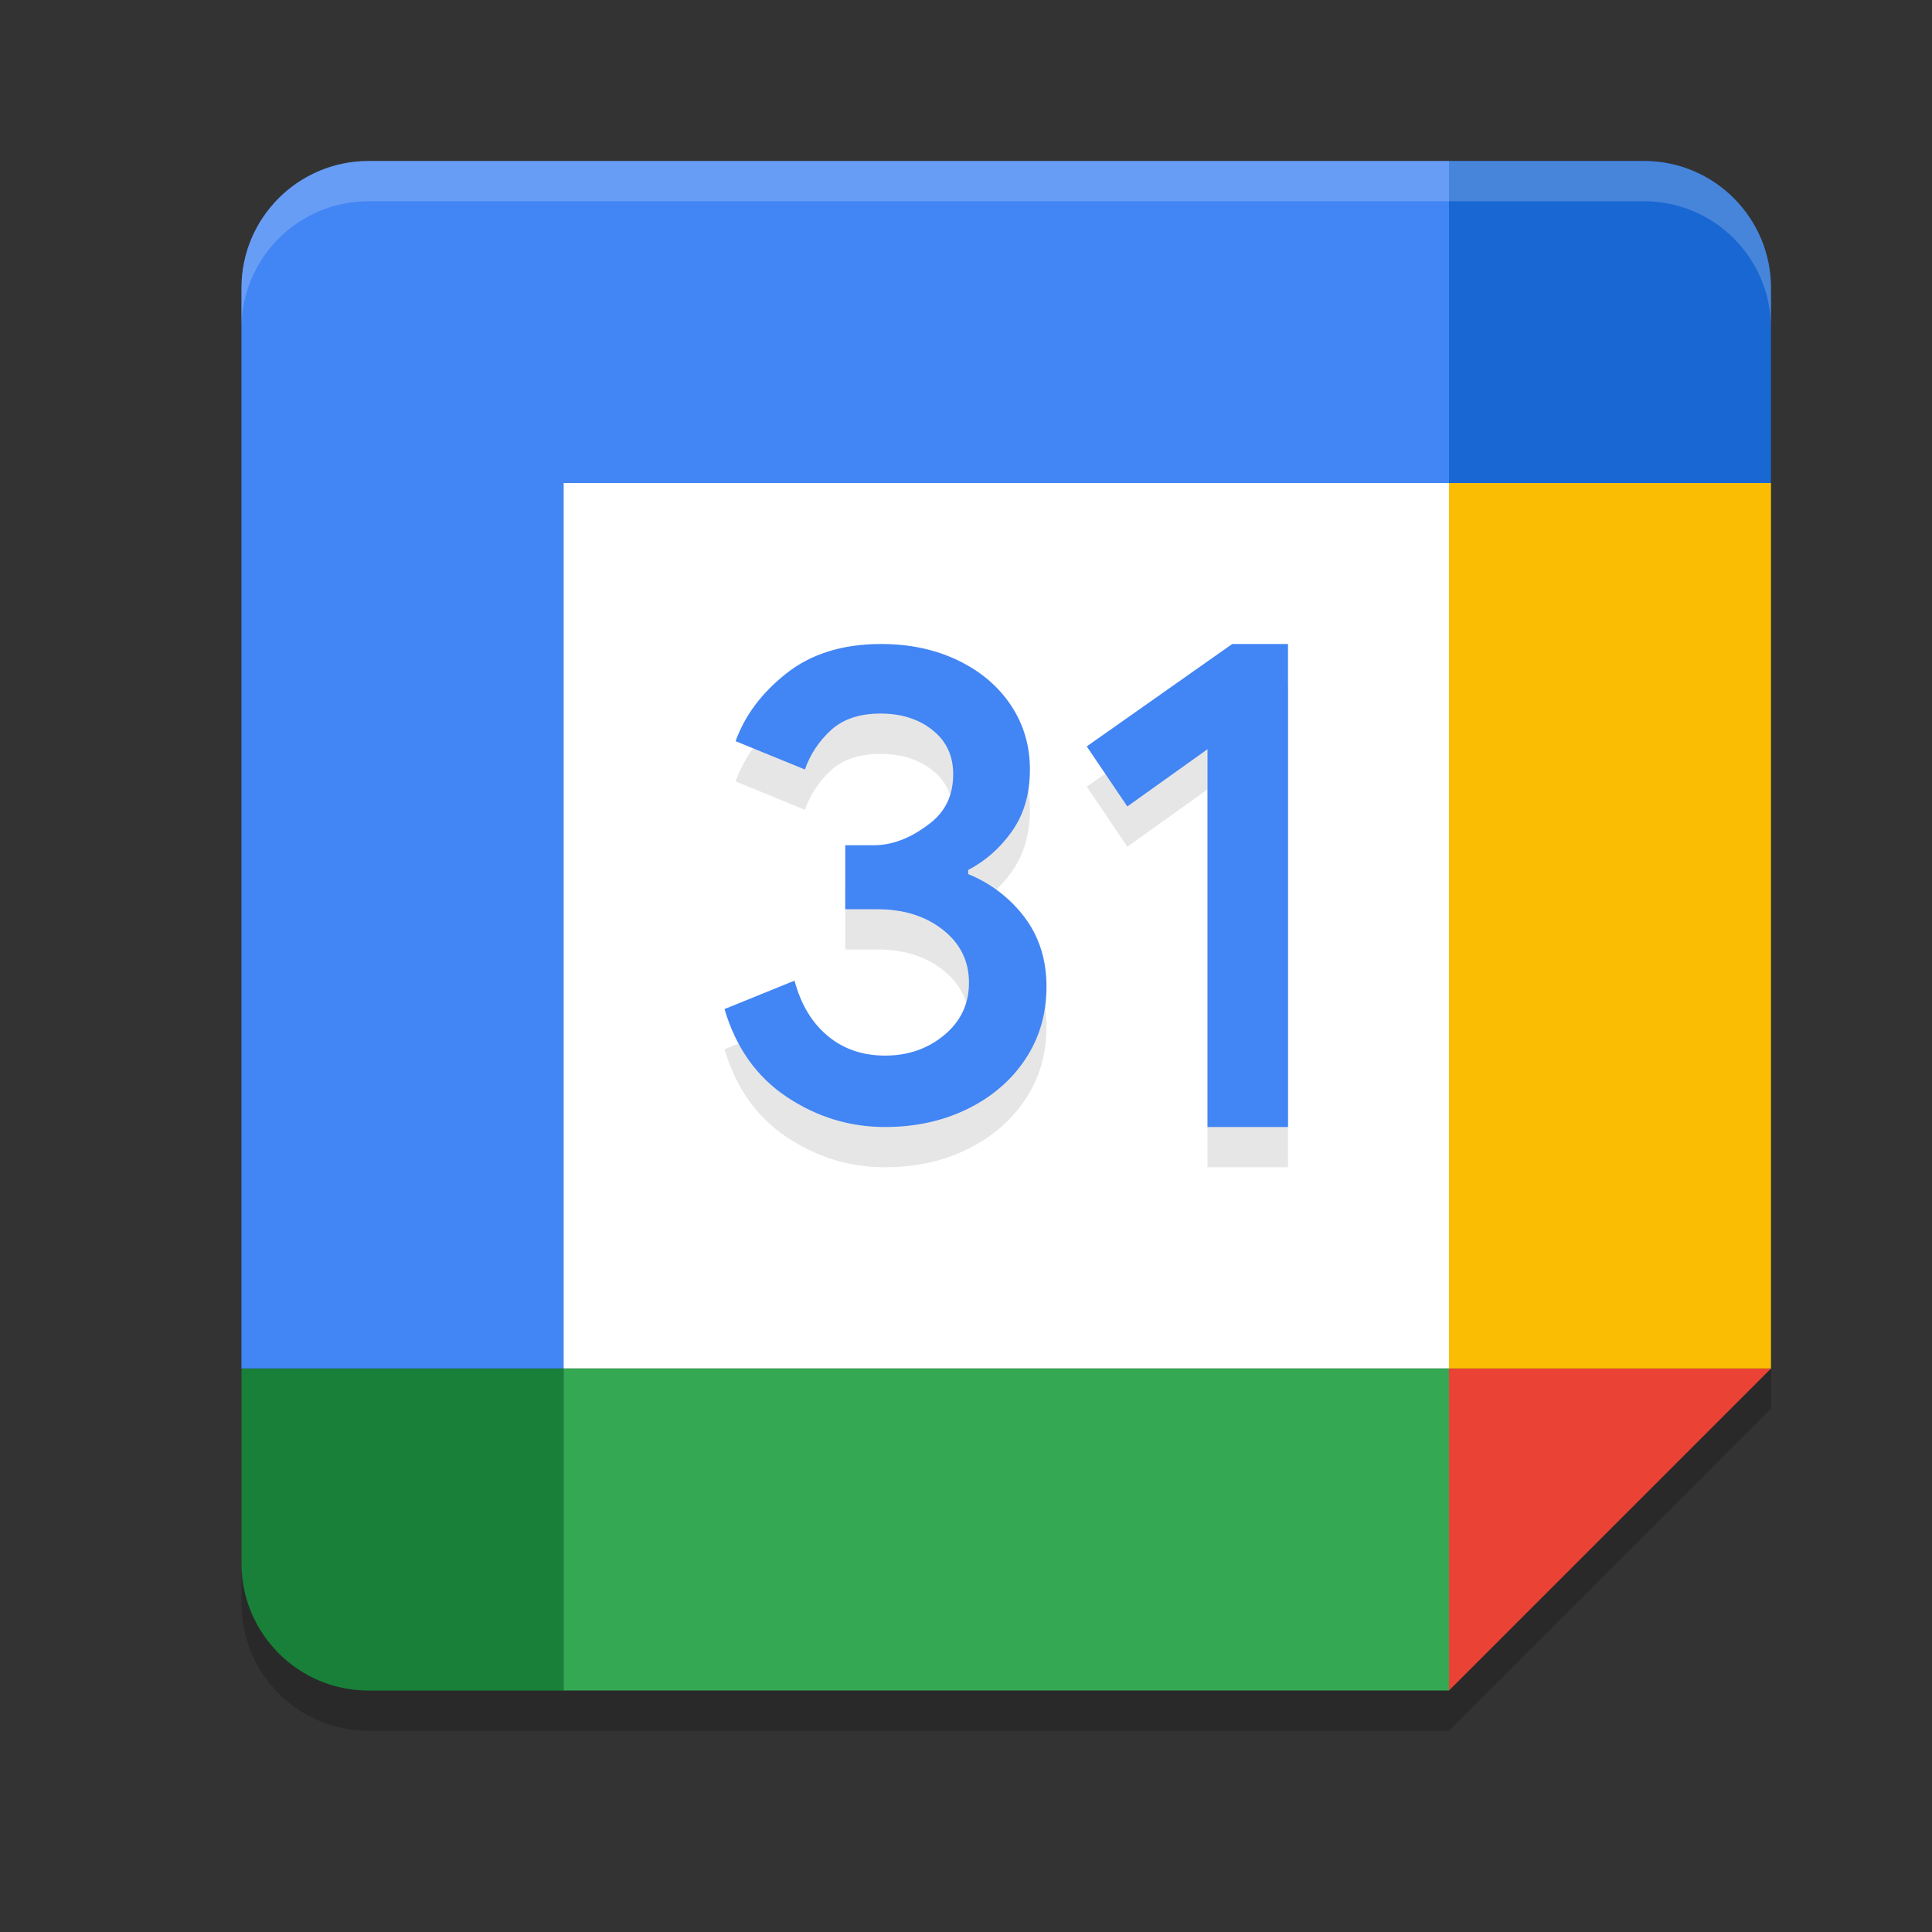 <svg xmlns="http://www.w3.org/2000/svg" width="24" height="24" version="1.1">
 <rect width="100%" height="100%" fill="#333333" stroke="none"/>
 <path style="opacity:0.2" d="M 4.578,2.5 C 3.706,2.5 3,3.206 3,4.078 V 17.5 19.922 C 3,20.794 3.706,21.5 4.578,21.5 H 7 18 l 4,-4 V 6.5 4.078 C 22,3.206 21.294,2.5 20.422,2.5 H 18 Z"/>
 <path fill="#ffffff" d="M 18,6 H 7 v 11 h 11 z"/>
 <path fill="#ea4335" d="M 18,21 22,17 H 18 Z"/>
 <path fill="#fbbc04" d="M 22,6 H 18 v 11 h 4 z"/>
 <path fill="#34a853" d="M 18,17 H 7 v 4 h 11 z"/>
 <path fill="#188038" d="m 3,17 v 2.422 c 0,0.872 0.707,1.579 1.579,1.579 H 7 V 17 Z"/>
 <path fill="#1967d2" d="M 22,6 V 3.578 c 0,-0.872 -0.707,-1.579 -1.579,-1.579 H 18 V 6 Z"/>
 <path fill="#4285f4" d="M 18,2 H 4.578 c -0.872,0 -1.579,0.707 -1.579,1.579 V 17 H 7 V 6 h 11 z"/>
 <path style="opacity:0.1" d="m 10.945,8.5 c -0.476,0 -0.87,0.122 -1.177,0.365 C 9.461,9.108 9.252,9.389 9.138,9.707 l 0.861,0.353 c 0.065,-0.189 0.179,-0.36 0.329,-0.495 0.15,-0.134 0.354,-0.2 0.609,-0.2 0.262,0 0.478,0.069 0.648,0.206 0.171,0.137 0.256,0.319 0.256,0.548 0,0.258 -0.096,0.46 -0.286,0.607 -0.191,0.148 -0.426,0.274 -0.704,0.274 H 10.5 v 0.795 h 0.403 c 0.324,0 0.595,0.085 0.811,0.255 0.216,0.17 0.323,0.39 0.323,0.658 0,0.263 -0.103,0.479 -0.308,0.649 -0.204,0.17 -0.449,0.255 -0.733,0.255 -0.278,0 -0.516,-0.079 -0.712,-0.242 C 10.087,13.207 9.949,12.977 9.87,12.682 L 9,13.034 c 0.142,0.481 0.401,0.845 0.776,1.094 0.375,0.249 0.781,0.373 1.221,0.372 0.38,0 0.723,-0.076 1.027,-0.227 0.303,-0.15 0.543,-0.358 0.716,-0.62 C 12.913,13.391 13,13.091 13,12.756 13,12.421 12.908,12.134 12.727,11.894 12.547,11.656 12.306,11.47 12.027,11.357 v -0.051 c 0.216,-0.112 0.397,-0.273 0.545,-0.482 0.148,-0.21 0.222,-0.465 0.222,-0.767 0,-0.296 -0.079,-0.562 -0.238,-0.8 C 12.396,9.021 12.176,8.836 11.896,8.701 11.615,8.567 11.298,8.5 10.945,8.5 Z m 4.362,0 L 13.5,9.772 14.004,10.518 15,9.807 v 4.693 h 1 V 8.5 Z"/>
 <path style="fill:#4285f4" d="M 15,9.307 14.004,10.018 13.5,9.272 15.307,8 H 16 v 6 h -1 z"/>
 <path style="fill:#4285f4" d="M 9.776,13.628 C 9.401,13.379 9.142,13.015 9,12.535 l 0.87,-0.353 c 0.079,0.296 0.217,0.525 0.414,0.688 0.196,0.163 0.434,0.243 0.712,0.243 0.285,0 0.529,-0.085 0.734,-0.255 0.204,-0.17 0.307,-0.387 0.307,-0.65 0,-0.269 -0.108,-0.488 -0.324,-0.658 -0.216,-0.17 -0.487,-0.255 -0.81,-0.255 H 10.5 v -0.795 h 0.352 c 0.278,0 0.513,-0.126 0.703,-0.274 0.191,-0.148 0.286,-0.35 0.286,-0.608 0,-0.229 -0.085,-0.412 -0.256,-0.548 -0.171,-0.137 -0.386,-0.206 -0.648,-0.206 -0.256,0 -0.459,0.067 -0.609,0.201 C 10.178,9.2 10.064,9.37 9.999,9.559 L 9.138,9.207 C 9.252,8.889 9.461,8.608 9.769,8.365 c 0.307,-0.243 0.7,-0.365 1.176,-0.365 0.352,0 0.67,0.067 0.95,0.201 0.281,0.134 0.502,0.32 0.661,0.557 0.159,0.238 0.238,0.504 0.238,0.8 0,0.302 -0.074,0.557 -0.222,0.767 -0.148,0.21 -0.33,0.37 -0.545,0.482 v 0.051 c 0.278,0.113 0.52,0.298 0.7,0.536 C 12.908,11.634 13,11.921 13,12.256 c 0,0.335 -0.087,0.635 -0.26,0.897 -0.173,0.263 -0.413,0.47 -0.716,0.62 -0.305,0.15 -0.647,0.227 -1.027,0.227 -0.44,0.001 -0.846,-0.123 -1.221,-0.372 z"/>
 <path style="fill:#ffffff;opacity:0.2" d="M 4.578 2 C 3.706 2 3 2.706 3 3.578 L 3 4.078 C 3 3.206 3.706 2.5 4.578 2.5 L 18 2.5 L 20.422 2.5 C 21.294 2.5 22 3.206 22 4.078 L 22 3.578 C 22 2.706 21.294 2 20.422 2 L 18 2 L 4.578 2 z"/>
</svg>
